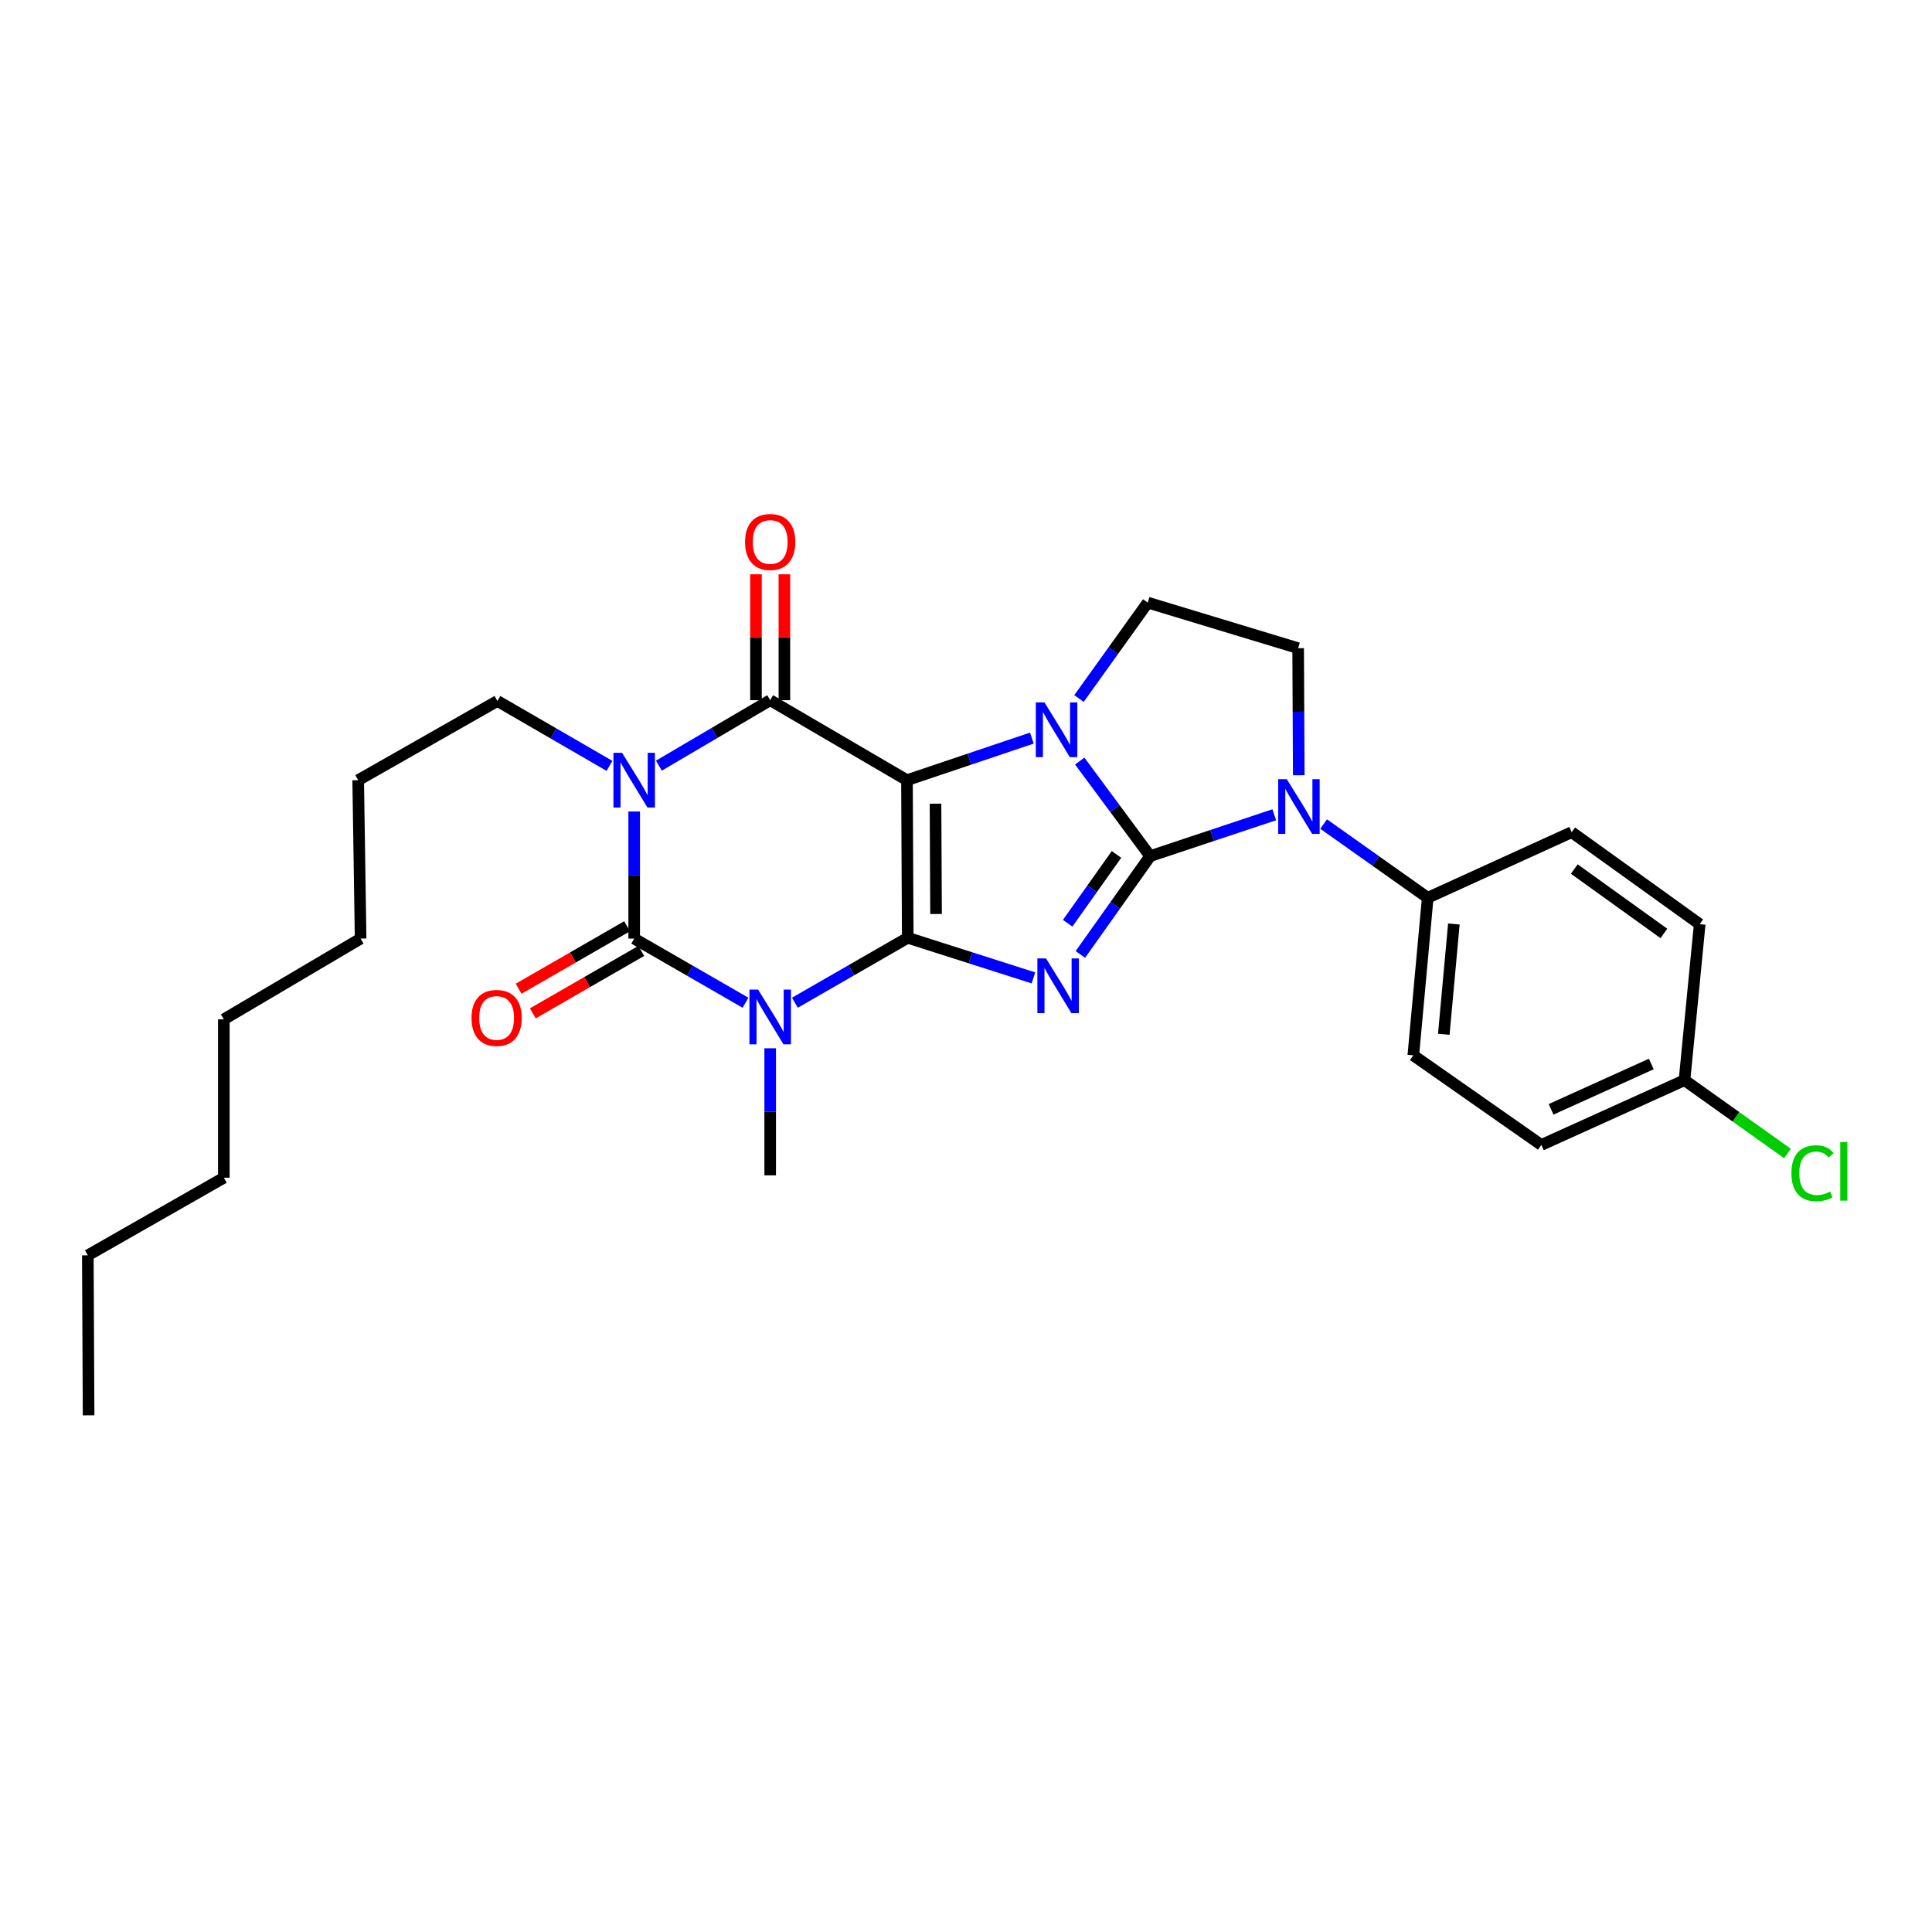 <?xml version='1.0' encoding='iso-8859-1'?>
<svg version='1.1' baseProfile='full'
              xmlns='http://www.w3.org/2000/svg'
                      xmlns:rdkit='http://www.rdkit.org/xml'
                      xmlns:xlink='http://www.w3.org/1999/xlink'
                  xml:space='preserve'
width='1000px' height='1000px' viewBox='0 0 1000 1000'>
<!-- END OF HEADER -->
<rect style='opacity:1.0;fill:#FFFFFF;stroke:none' width='1000' height='1000' x='0' y='0'> </rect>
<path class='bond-0' d='M 469.846,485.392 L 469.445,403.818' style='fill:none;fill-rule:evenodd;stroke:#000000;stroke-width:6px;stroke-linecap:butt;stroke-linejoin:miter;stroke-opacity:1' />
<path class='bond-0' d='M 484.5,473.084 L 484.219,415.982' style='fill:none;fill-rule:evenodd;stroke:#000000;stroke-width:6px;stroke-linecap:butt;stroke-linejoin:miter;stroke-opacity:1' />
<path class='bond-2' d='M 469.846,485.392 L 502.374,495.774' style='fill:none;fill-rule:evenodd;stroke:#000000;stroke-width:6px;stroke-linecap:butt;stroke-linejoin:miter;stroke-opacity:1' />
<path class='bond-2' d='M 502.374,495.774 L 534.901,506.155' style='fill:none;fill-rule:evenodd;stroke:#0000FF;stroke-width:6px;stroke-linecap:butt;stroke-linejoin:miter;stroke-opacity:1' />
<path class='bond-4' d='M 469.846,485.392 L 440.642,502.2' style='fill:none;fill-rule:evenodd;stroke:#000000;stroke-width:6px;stroke-linecap:butt;stroke-linejoin:miter;stroke-opacity:1' />
<path class='bond-4' d='M 440.642,502.2 L 411.439,519.008' style='fill:none;fill-rule:evenodd;stroke:#0000FF;stroke-width:6px;stroke-linecap:butt;stroke-linejoin:miter;stroke-opacity:1' />
<path class='bond-3' d='M 469.445,403.818 L 501.769,392.929' style='fill:none;fill-rule:evenodd;stroke:#000000;stroke-width:6px;stroke-linecap:butt;stroke-linejoin:miter;stroke-opacity:1' />
<path class='bond-3' d='M 501.769,392.929 L 534.092,382.039' style='fill:none;fill-rule:evenodd;stroke:#0000FF;stroke-width:6px;stroke-linecap:butt;stroke-linejoin:miter;stroke-opacity:1' />
<path class='bond-7' d='M 469.445,403.818 L 398.645,362.422' style='fill:none;fill-rule:evenodd;stroke:#000000;stroke-width:6px;stroke-linecap:butt;stroke-linejoin:miter;stroke-opacity:1' />
<path class='bond-1' d='M 595.317,443.138 L 577.257,468.578' style='fill:none;fill-rule:evenodd;stroke:#000000;stroke-width:6px;stroke-linecap:butt;stroke-linejoin:miter;stroke-opacity:1' />
<path class='bond-1' d='M 577.257,468.578 L 559.197,494.017' style='fill:none;fill-rule:evenodd;stroke:#0000FF;stroke-width:6px;stroke-linecap:butt;stroke-linejoin:miter;stroke-opacity:1' />
<path class='bond-1' d='M 577.901,442.252 L 565.259,460.06' style='fill:none;fill-rule:evenodd;stroke:#000000;stroke-width:6px;stroke-linecap:butt;stroke-linejoin:miter;stroke-opacity:1' />
<path class='bond-1' d='M 565.259,460.06 L 552.617,477.868' style='fill:none;fill-rule:evenodd;stroke:#0000FF;stroke-width:6px;stroke-linecap:butt;stroke-linejoin:miter;stroke-opacity:1' />
<path class='bond-8' d='M 595.317,443.138 L 627.435,432.435' style='fill:none;fill-rule:evenodd;stroke:#000000;stroke-width:6px;stroke-linecap:butt;stroke-linejoin:miter;stroke-opacity:1' />
<path class='bond-8' d='M 627.435,432.435 L 659.553,421.733' style='fill:none;fill-rule:evenodd;stroke:#0000FF;stroke-width:6px;stroke-linecap:butt;stroke-linejoin:miter;stroke-opacity:1' />
<path class='bond-29' d='M 595.317,443.138 L 577.093,418.533' style='fill:none;fill-rule:evenodd;stroke:#000000;stroke-width:6px;stroke-linecap:butt;stroke-linejoin:miter;stroke-opacity:1' />
<path class='bond-29' d='M 577.093,418.533 L 558.87,393.928' style='fill:none;fill-rule:evenodd;stroke:#0000FF;stroke-width:6px;stroke-linecap:butt;stroke-linejoin:miter;stroke-opacity:1' />
<path class='bond-9' d='M 558.481,361.548 L 576.278,336.73' style='fill:none;fill-rule:evenodd;stroke:#0000FF;stroke-width:6px;stroke-linecap:butt;stroke-linejoin:miter;stroke-opacity:1' />
<path class='bond-9' d='M 576.278,336.73 L 594.075,311.911' style='fill:none;fill-rule:evenodd;stroke:#000000;stroke-width:6px;stroke-linecap:butt;stroke-linejoin:miter;stroke-opacity:1' />
<path class='bond-6' d='M 385.874,519.012 L 357.064,502.411' style='fill:none;fill-rule:evenodd;stroke:#0000FF;stroke-width:6px;stroke-linecap:butt;stroke-linejoin:miter;stroke-opacity:1' />
<path class='bond-6' d='M 357.064,502.411 L 328.254,485.809' style='fill:none;fill-rule:evenodd;stroke:#000000;stroke-width:6px;stroke-linecap:butt;stroke-linejoin:miter;stroke-opacity:1' />
<path class='bond-15' d='M 398.645,542.581 L 398.645,575.472' style='fill:none;fill-rule:evenodd;stroke:#0000FF;stroke-width:6px;stroke-linecap:butt;stroke-linejoin:miter;stroke-opacity:1' />
<path class='bond-15' d='M 398.645,575.472 L 398.645,608.362' style='fill:none;fill-rule:evenodd;stroke:#000000;stroke-width:6px;stroke-linecap:butt;stroke-linejoin:miter;stroke-opacity:1' />
<path class='bond-5' d='M 328.254,420.028 L 328.254,452.918' style='fill:none;fill-rule:evenodd;stroke:#0000FF;stroke-width:6px;stroke-linecap:butt;stroke-linejoin:miter;stroke-opacity:1' />
<path class='bond-5' d='M 328.254,452.918 L 328.254,485.809' style='fill:none;fill-rule:evenodd;stroke:#000000;stroke-width:6px;stroke-linecap:butt;stroke-linejoin:miter;stroke-opacity:1' />
<path class='bond-14' d='M 315.469,396.415 L 286.461,379.619' style='fill:none;fill-rule:evenodd;stroke:#0000FF;stroke-width:6px;stroke-linecap:butt;stroke-linejoin:miter;stroke-opacity:1' />
<path class='bond-14' d='M 286.461,379.619 L 257.454,362.823' style='fill:none;fill-rule:evenodd;stroke:#000000;stroke-width:6px;stroke-linecap:butt;stroke-linejoin:miter;stroke-opacity:1' />
<path class='bond-28' d='M 341.035,396.301 L 369.84,379.362' style='fill:none;fill-rule:evenodd;stroke:#0000FF;stroke-width:6px;stroke-linecap:butt;stroke-linejoin:miter;stroke-opacity:1' />
<path class='bond-28' d='M 369.84,379.362 L 398.645,362.422' style='fill:none;fill-rule:evenodd;stroke:#000000;stroke-width:6px;stroke-linecap:butt;stroke-linejoin:miter;stroke-opacity:1' />
<path class='bond-12' d='M 324.583,479.433 L 296.51,495.597' style='fill:none;fill-rule:evenodd;stroke:#000000;stroke-width:6px;stroke-linecap:butt;stroke-linejoin:miter;stroke-opacity:1' />
<path class='bond-12' d='M 296.51,495.597 L 268.436,511.761' style='fill:none;fill-rule:evenodd;stroke:#FF0000;stroke-width:6px;stroke-linecap:butt;stroke-linejoin:miter;stroke-opacity:1' />
<path class='bond-12' d='M 331.925,492.185 L 303.852,508.349' style='fill:none;fill-rule:evenodd;stroke:#000000;stroke-width:6px;stroke-linecap:butt;stroke-linejoin:miter;stroke-opacity:1' />
<path class='bond-12' d='M 303.852,508.349 L 275.778,524.513' style='fill:none;fill-rule:evenodd;stroke:#FF0000;stroke-width:6px;stroke-linecap:butt;stroke-linejoin:miter;stroke-opacity:1' />
<path class='bond-13' d='M 406.002,362.422 L 406.002,329.839' style='fill:none;fill-rule:evenodd;stroke:#000000;stroke-width:6px;stroke-linecap:butt;stroke-linejoin:miter;stroke-opacity:1' />
<path class='bond-13' d='M 406.002,329.839 L 406.002,297.257' style='fill:none;fill-rule:evenodd;stroke:#FF0000;stroke-width:6px;stroke-linecap:butt;stroke-linejoin:miter;stroke-opacity:1' />
<path class='bond-13' d='M 391.288,362.422 L 391.288,329.839' style='fill:none;fill-rule:evenodd;stroke:#000000;stroke-width:6px;stroke-linecap:butt;stroke-linejoin:miter;stroke-opacity:1' />
<path class='bond-13' d='M 391.288,329.839 L 391.288,297.257' style='fill:none;fill-rule:evenodd;stroke:#FF0000;stroke-width:6px;stroke-linecap:butt;stroke-linejoin:miter;stroke-opacity:1' />
<path class='bond-10' d='M 672.243,401.268 L 672.082,368.386' style='fill:none;fill-rule:evenodd;stroke:#0000FF;stroke-width:6px;stroke-linecap:butt;stroke-linejoin:miter;stroke-opacity:1' />
<path class='bond-10' d='M 672.082,368.386 L 671.921,335.503' style='fill:none;fill-rule:evenodd;stroke:#000000;stroke-width:6px;stroke-linecap:butt;stroke-linejoin:miter;stroke-opacity:1' />
<path class='bond-11' d='M 685.104,426.529 L 712.045,445.608' style='fill:none;fill-rule:evenodd;stroke:#0000FF;stroke-width:6px;stroke-linecap:butt;stroke-linejoin:miter;stroke-opacity:1' />
<path class='bond-11' d='M 712.045,445.608 L 738.985,464.686' style='fill:none;fill-rule:evenodd;stroke:#000000;stroke-width:6px;stroke-linecap:butt;stroke-linejoin:miter;stroke-opacity:1' />
<path class='bond-30' d='M 594.075,311.911 L 671.921,335.503' style='fill:none;fill-rule:evenodd;stroke:#000000;stroke-width:6px;stroke-linecap:butt;stroke-linejoin:miter;stroke-opacity:1' />
<path class='bond-16' d='M 738.985,464.686 L 731.53,546.244' style='fill:none;fill-rule:evenodd;stroke:#000000;stroke-width:6px;stroke-linecap:butt;stroke-linejoin:miter;stroke-opacity:1' />
<path class='bond-16' d='M 752.52,478.259 L 747.302,535.349' style='fill:none;fill-rule:evenodd;stroke:#000000;stroke-width:6px;stroke-linecap:butt;stroke-linejoin:miter;stroke-opacity:1' />
<path class='bond-17' d='M 738.985,464.686 L 813.505,430.729' style='fill:none;fill-rule:evenodd;stroke:#000000;stroke-width:6px;stroke-linecap:butt;stroke-linejoin:miter;stroke-opacity:1' />
<path class='bond-22' d='M 257.454,362.823 L 185.395,403.818' style='fill:none;fill-rule:evenodd;stroke:#000000;stroke-width:6px;stroke-linecap:butt;stroke-linejoin:miter;stroke-opacity:1' />
<path class='bond-19' d='M 731.53,546.244 L 797.785,592.626' style='fill:none;fill-rule:evenodd;stroke:#000000;stroke-width:6px;stroke-linecap:butt;stroke-linejoin:miter;stroke-opacity:1' />
<path class='bond-20' d='M 813.505,430.729 L 879.76,478.346' style='fill:none;fill-rule:evenodd;stroke:#000000;stroke-width:6px;stroke-linecap:butt;stroke-linejoin:miter;stroke-opacity:1' />
<path class='bond-20' d='M 814.856,449.82 L 861.234,483.152' style='fill:none;fill-rule:evenodd;stroke:#000000;stroke-width:6px;stroke-linecap:butt;stroke-linejoin:miter;stroke-opacity:1' />
<path class='bond-18' d='M 871.896,559.094 L 879.76,478.346' style='fill:none;fill-rule:evenodd;stroke:#000000;stroke-width:6px;stroke-linecap:butt;stroke-linejoin:miter;stroke-opacity:1' />
<path class='bond-21' d='M 871.896,559.094 L 898.546,578.073' style='fill:none;fill-rule:evenodd;stroke:#000000;stroke-width:6px;stroke-linecap:butt;stroke-linejoin:miter;stroke-opacity:1' />
<path class='bond-21' d='M 898.546,578.073 L 925.197,597.053' style='fill:none;fill-rule:evenodd;stroke:#00CC00;stroke-width:6px;stroke-linecap:butt;stroke-linejoin:miter;stroke-opacity:1' />
<path class='bond-31' d='M 871.896,559.094 L 797.785,592.626' style='fill:none;fill-rule:evenodd;stroke:#000000;stroke-width:6px;stroke-linecap:butt;stroke-linejoin:miter;stroke-opacity:1' />
<path class='bond-31' d='M 854.714,550.718 L 802.836,574.19' style='fill:none;fill-rule:evenodd;stroke:#000000;stroke-width:6px;stroke-linecap:butt;stroke-linejoin:miter;stroke-opacity:1' />
<path class='bond-26' d='M 185.395,403.818 L 186.654,485.809' style='fill:none;fill-rule:evenodd;stroke:#000000;stroke-width:6px;stroke-linecap:butt;stroke-linejoin:miter;stroke-opacity:1' />
<path class='bond-23' d='M 45.455,649.758 L 115.854,609.597' style='fill:none;fill-rule:evenodd;stroke:#000000;stroke-width:6px;stroke-linecap:butt;stroke-linejoin:miter;stroke-opacity:1' />
<path class='bond-27' d='M 45.455,649.758 L 45.855,732.567' style='fill:none;fill-rule:evenodd;stroke:#000000;stroke-width:6px;stroke-linecap:butt;stroke-linejoin:miter;stroke-opacity:1' />
<path class='bond-24' d='M 115.854,609.597 L 115.854,527.614' style='fill:none;fill-rule:evenodd;stroke:#000000;stroke-width:6px;stroke-linecap:butt;stroke-linejoin:miter;stroke-opacity:1' />
<path class='bond-25' d='M 115.854,527.614 L 186.654,485.809' style='fill:none;fill-rule:evenodd;stroke:#000000;stroke-width:6px;stroke-linecap:butt;stroke-linejoin:miter;stroke-opacity:1' />
<path  class='atom-3' d='M 541.424 496.075
L 550.704 511.075
Q 551.624 512.555, 553.104 515.235
Q 554.584 517.915, 554.664 518.075
L 554.664 496.075
L 558.424 496.075
L 558.424 524.395
L 554.544 524.395
L 544.584 507.995
Q 543.424 506.075, 542.184 503.875
Q 540.984 501.675, 540.624 500.995
L 540.624 524.395
L 536.944 524.395
L 536.944 496.075
L 541.424 496.075
' fill='#0000FF'/>
<path  class='atom-4' d='M 540.615 363.573
L 549.895 378.573
Q 550.815 380.053, 552.295 382.733
Q 553.775 385.413, 553.855 385.573
L 553.855 363.573
L 557.615 363.573
L 557.615 391.893
L 553.735 391.893
L 543.775 375.493
Q 542.615 373.573, 541.375 371.373
Q 540.175 369.173, 539.815 368.493
L 539.815 391.893
L 536.135 391.893
L 536.135 363.573
L 540.615 363.573
' fill='#0000FF'/>
<path  class='atom-5' d='M 392.385 512.211
L 401.665 527.211
Q 402.585 528.691, 404.065 531.371
Q 405.545 534.051, 405.625 534.211
L 405.625 512.211
L 409.385 512.211
L 409.385 540.531
L 405.505 540.531
L 395.545 524.131
Q 394.385 522.211, 393.145 520.011
Q 391.945 517.811, 391.585 517.131
L 391.585 540.531
L 387.905 540.531
L 387.905 512.211
L 392.385 512.211
' fill='#0000FF'/>
<path  class='atom-6' d='M 321.994 389.658
L 331.274 404.658
Q 332.194 406.138, 333.674 408.818
Q 335.154 411.498, 335.234 411.658
L 335.234 389.658
L 338.994 389.658
L 338.994 417.978
L 335.114 417.978
L 325.154 401.578
Q 323.994 399.658, 322.754 397.458
Q 321.554 395.258, 321.194 394.578
L 321.194 417.978
L 317.514 417.978
L 317.514 389.658
L 321.994 389.658
' fill='#0000FF'/>
<path  class='atom-9' d='M 666.062 403.318
L 675.342 418.318
Q 676.262 419.798, 677.742 422.478
Q 679.222 425.158, 679.302 425.318
L 679.302 403.318
L 683.062 403.318
L 683.062 431.638
L 679.182 431.638
L 669.222 415.238
Q 668.062 413.318, 666.822 411.118
Q 665.622 408.918, 665.262 408.238
L 665.262 431.638
L 661.582 431.638
L 661.582 403.318
L 666.062 403.318
' fill='#0000FF'/>
<path  class='atom-13' d='M 244.053 526.884
Q 244.053 520.084, 247.413 516.284
Q 250.773 512.484, 257.053 512.484
Q 263.333 512.484, 266.693 516.284
Q 270.053 520.084, 270.053 526.884
Q 270.053 533.764, 266.653 537.684
Q 263.253 541.564, 257.053 541.564
Q 250.813 541.564, 247.413 537.684
Q 244.053 533.804, 244.053 526.884
M 257.053 538.364
Q 261.373 538.364, 263.693 535.484
Q 266.053 532.564, 266.053 526.884
Q 266.053 521.324, 263.693 518.524
Q 261.373 515.684, 257.053 515.684
Q 252.733 515.684, 250.373 518.484
Q 248.053 521.284, 248.053 526.884
Q 248.053 532.604, 250.373 535.484
Q 252.733 538.364, 257.053 538.364
' fill='#FF0000'/>
<path  class='atom-14' d='M 385.645 280.527
Q 385.645 273.727, 389.005 269.927
Q 392.365 266.127, 398.645 266.127
Q 404.925 266.127, 408.285 269.927
Q 411.645 273.727, 411.645 280.527
Q 411.645 287.407, 408.245 291.327
Q 404.845 295.207, 398.645 295.207
Q 392.405 295.207, 389.005 291.327
Q 385.645 287.447, 385.645 280.527
M 398.645 292.007
Q 402.965 292.007, 405.285 289.127
Q 407.645 286.207, 407.645 280.527
Q 407.645 274.967, 405.285 272.167
Q 402.965 269.327, 398.645 269.327
Q 394.325 269.327, 391.965 272.127
Q 389.645 274.927, 389.645 280.527
Q 389.645 286.247, 391.965 289.127
Q 394.325 292.007, 398.645 292.007
' fill='#FF0000'/>
<path  class='atom-22' d='M 927.231 607.258
Q 927.231 600.218, 930.511 596.538
Q 933.831 592.818, 940.111 592.818
Q 945.951 592.818, 949.071 596.938
L 946.431 599.098
Q 944.151 596.098, 940.111 596.098
Q 935.831 596.098, 933.551 598.978
Q 931.311 601.818, 931.311 607.258
Q 931.311 612.858, 933.631 615.738
Q 935.991 618.618, 940.551 618.618
Q 943.671 618.618, 947.311 616.738
L 948.431 619.738
Q 946.951 620.698, 944.711 621.258
Q 942.471 621.818, 939.991 621.818
Q 933.831 621.818, 930.511 618.058
Q 927.231 614.298, 927.231 607.258
' fill='#00CC00'/>
<path  class='atom-22' d='M 952.511 591.098
L 956.191 591.098
L 956.191 621.458
L 952.511 621.458
L 952.511 591.098
' fill='#00CC00'/>
</svg>

